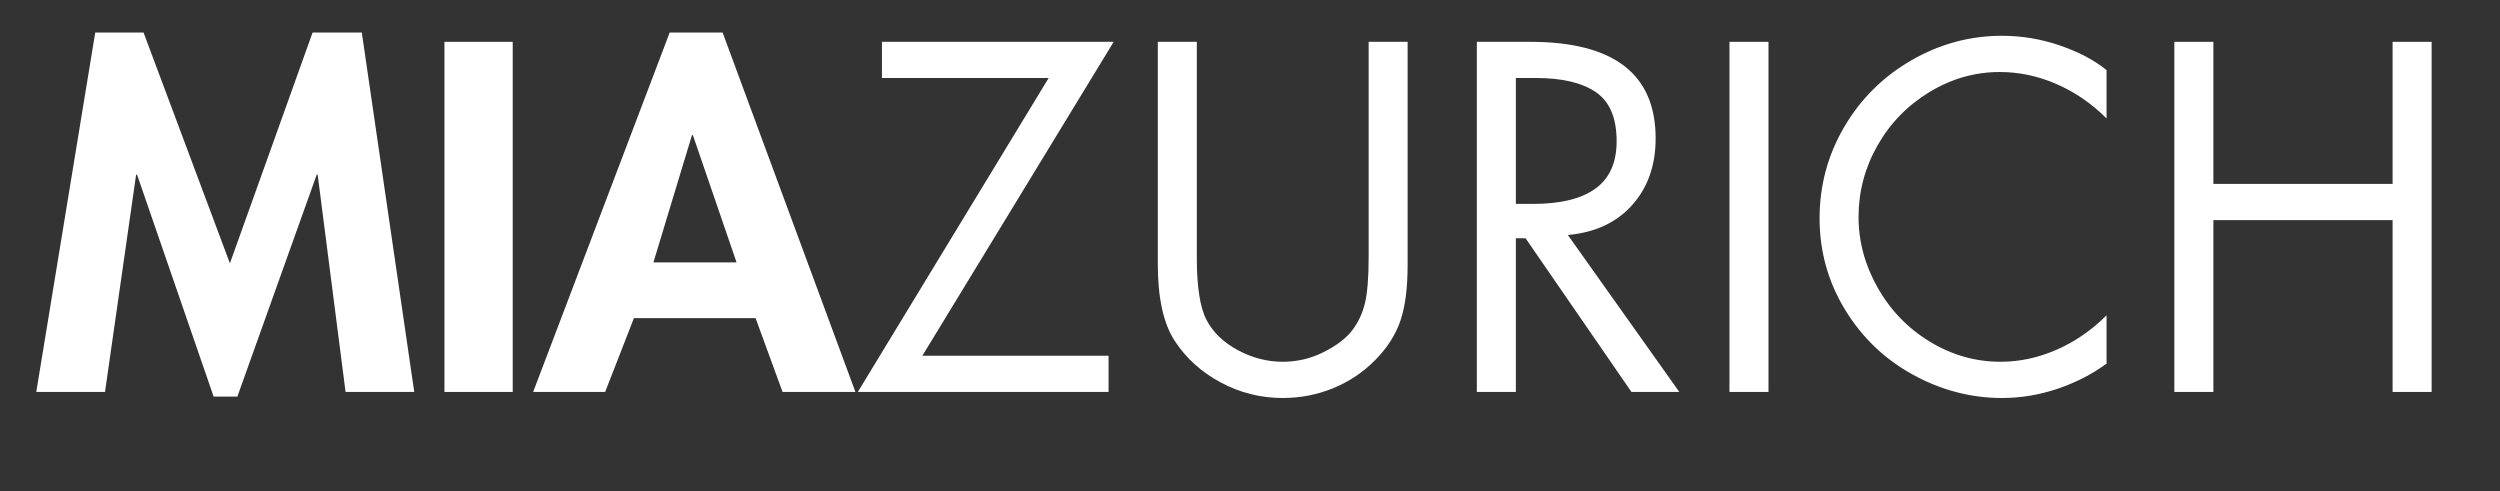 <svg version="1.0" preserveAspectRatio="xMidYMid meet" height="220" viewBox="0 0 840 165" zoomAndPan="magnify" width="1120" xmlns:xlink="http://www.w3.org/1999/xlink" xmlns="http://www.w3.org/2000/svg"><rect x="0" y="0" width="840" height="165" fill="#333333" stroke="none"/><defs><g></g><clipPath id="51292395f0"><rect height="157" y="0" width="821" x="0"></rect></clipPath></defs><g transform="matrix(1, 0, 0, 1, 9, 3)"><g clip-path="url(#51292395f0)"><g fill-opacity="1" fill="#ffffff"><g transform="translate(1.469, 128.696)"><g><path d="M 37.766 -120.766 L 66.781 -43.219 L 94.562 -120.766 L 111.094 -120.766 L 128.719 0 L 105.641 0 L 96.266 -73.016 L 95.953 -73.016 L 69.281 1.562 L 61.312 1.562 L 35.578 -73.016 L 35.266 -73.016 L 24.812 0 L 1.719 0 L 21.531 -120.766 Z M 37.766 -120.766"></path></g></g></g><g fill-opacity="1" fill="#ffffff"><g transform="translate(131.914, 128.696)"><g><path d="M 31.359 -117.641 L 31.359 0 L 8.422 0 L 8.422 -117.641 Z M 31.359 -117.641"></path></g></g></g><g fill-opacity="1" fill="#ffffff"><g transform="translate(171.547, 128.696)"><g><path d="M 62.25 -120.766 L 106.875 0 L 82.391 0 L 73.328 -24.812 L 32.453 -24.812 L 22.781 0 L -1.406 0 L 44.469 -120.766 Z M 39 -43.531 L 66.938 -43.531 L 52.266 -86.281 L 51.953 -86.281 Z M 39 -43.531"></path></g></g></g><g fill-opacity="1" fill="#ffffff"><g transform="translate(277.039, 128.696)"><g><path d="M 88.156 -117.641 L 23.875 -12.172 L 86.438 -12.172 L 86.438 0 L 2.188 0 L 66.312 -105.484 L 10.297 -105.484 L 10.297 -117.641 Z M 88.156 -117.641"></path></g></g></g><g fill-opacity="1" fill="#ffffff"><g transform="translate(368.476, 128.696)"><g><path d="M 24.656 -117.641 L 24.656 -45.094 C 24.656 -35.312 25.742 -28.336 27.922 -24.172 C 30.109 -20.016 33.617 -16.633 38.453 -14.031 C 43.297 -11.438 48.316 -10.141 53.516 -10.141 C 58.41 -10.141 63.016 -11.234 67.328 -13.422 C 71.641 -15.609 74.812 -18.023 76.844 -20.672 C 78.875 -23.328 80.305 -26.367 81.141 -29.797 C 81.973 -33.234 82.391 -38.438 82.391 -45.406 L 82.391 -117.641 L 95.484 -117.641 L 95.484 -42.594 C 95.484 -34.895 94.676 -28.676 93.062 -23.938 C 91.457 -19.207 88.625 -14.789 84.562 -10.688 C 80.508 -6.582 75.801 -3.438 70.438 -1.25 C 65.082 0.938 59.441 2.031 53.516 2.031 C 46.129 2.031 39.188 0.289 32.688 -3.188 C 26.188 -6.676 21.035 -11.332 17.234 -17.156 C 13.441 -22.988 11.547 -31.57 11.547 -42.906 L 11.547 -117.641 Z M 24.656 -117.641"></path></g></g></g><g fill-opacity="1" fill="#ffffff"><g transform="translate(475.359, 128.696)"><g><path d="M 29.797 -117.641 C 57.891 -117.641 71.938 -106.82 71.938 -85.188 C 71.938 -76.145 69.305 -68.68 64.047 -62.797 C 58.797 -56.922 51.594 -53.566 42.438 -52.734 L 79.891 0 L 63.812 0 L 28.234 -51.641 L 24.969 -51.641 L 24.969 0 L 11.859 0 L 11.859 -117.641 Z M 24.969 -63.188 L 30.734 -63.188 C 39.992 -63.188 46.988 -64.898 51.719 -68.328 C 56.457 -71.766 58.828 -77.07 58.828 -84.25 C 58.828 -92.051 56.508 -97.539 51.875 -100.719 C 47.25 -103.895 40.566 -105.484 31.828 -105.484 L 24.969 -105.484 Z M 24.969 -63.188"></path></g></g></g><g fill-opacity="1" fill="#ffffff"><g transform="translate(559.93, 128.696)"><g><path d="M 25.281 -117.641 L 25.281 0 L 12.172 0 L 12.172 -117.641 Z M 25.281 -117.641"></path></g></g></g><g fill-opacity="1" fill="#ffffff"><g transform="translate(597.223, 128.696)"><g><path d="M 101.578 -91.906 C 96.586 -96.895 90.992 -100.738 84.797 -103.438 C 78.609 -106.145 72.238 -107.5 65.688 -107.5 C 57.363 -107.5 49.508 -105.266 42.125 -100.797 C 34.738 -96.328 28.91 -90.348 24.641 -82.859 C 20.379 -75.367 18.25 -67.359 18.25 -58.828 C 18.25 -50.504 20.406 -42.547 24.719 -34.953 C 29.039 -27.359 34.895 -21.32 42.281 -16.844 C 49.664 -12.375 57.57 -10.141 66 -10.141 C 72.344 -10.141 78.609 -11.488 84.797 -14.188 C 90.992 -16.895 96.586 -20.75 101.578 -25.75 L 101.578 -9.516 C 96.586 -5.879 91.047 -3.047 84.953 -1.016 C 78.867 1.016 72.707 2.031 66.469 2.031 C 56.062 2.031 46.098 -0.566 36.578 -5.766 C 27.066 -10.973 19.453 -18.254 13.734 -27.609 C 8.016 -36.973 5.156 -47.223 5.156 -58.359 C 5.156 -69.379 7.91 -79.598 13.422 -89.016 C 18.93 -98.43 26.441 -105.895 35.953 -111.406 C 45.473 -116.914 55.645 -119.672 66.469 -119.672 C 73.125 -119.672 79.625 -118.578 85.969 -116.391 C 92.312 -114.211 97.516 -111.457 101.578 -108.125 Z M 101.578 -91.906"></path></g></g></g><g fill-opacity="1" fill="#ffffff"><g transform="translate(709.1, 128.696)"><g><path d="M 25.594 -117.641 L 25.594 -69.906 L 85.812 -69.906 L 85.812 -117.641 L 98.922 -117.641 L 98.922 0 L 85.812 0 L 85.812 -57.734 L 25.594 -57.734 L 25.594 0 L 12.484 0 L 12.484 -117.641 Z M 25.594 -117.641"></path></g></g></g></g></g></svg>